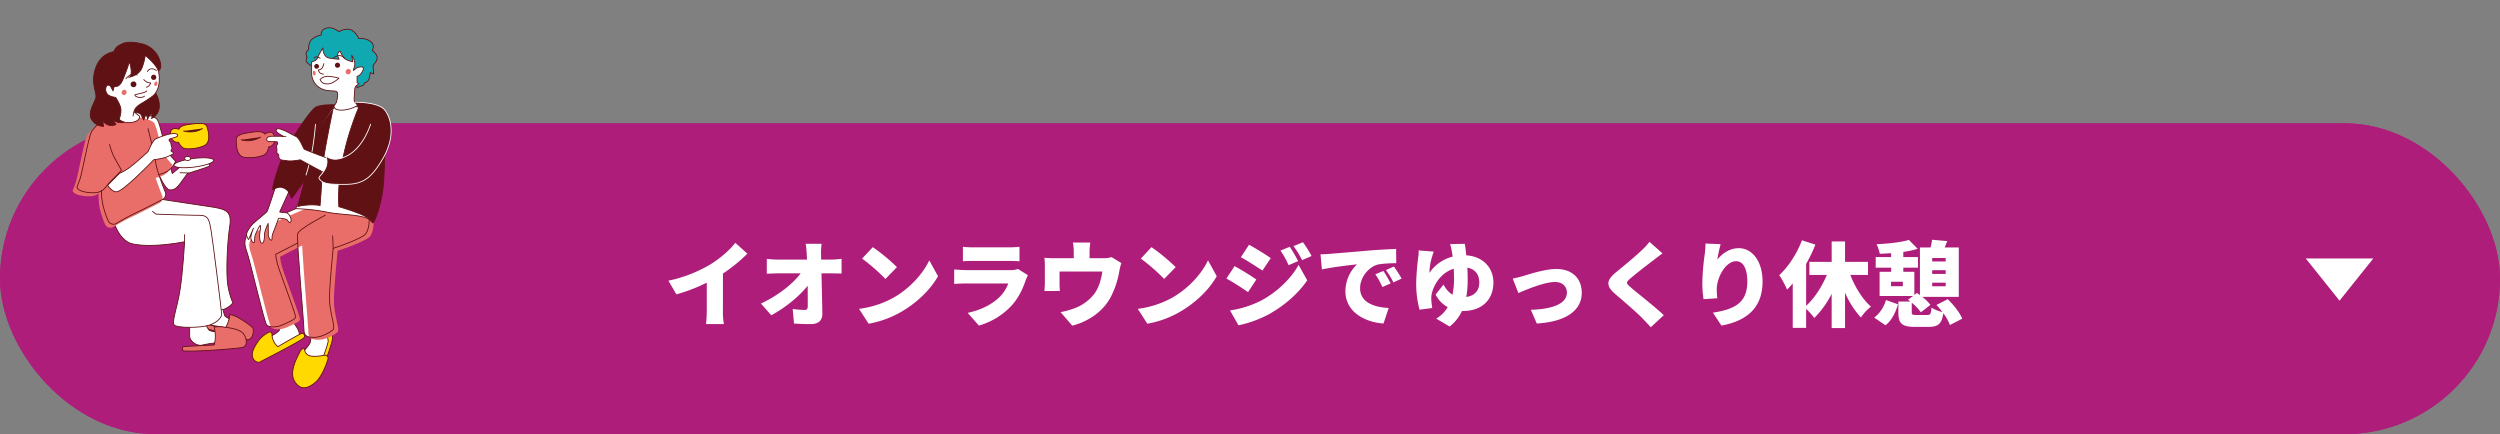 <svg xmlns="http://www.w3.org/2000/svg" xmlns:xlink="http://www.w3.org/1999/xlink" width="1480" height="257" viewBox="0 0 1480 257"><rect x="0" y="0" width="1480" height="257" fill="#808080" stroke="none"/><defs><style>.a,.f,.h,.k,.l,.n{fill:none;}.b{fill:#af1d7b;stroke:#af1d7b;stroke-width:10px;}.c,.d{fill:#fff;}.d{opacity:0;}.e{clip-path:url(#a);}.f,.h,.l,.n{stroke:#601114;}.f,.h,.k,.l,.n{stroke-linecap:round;stroke-linejoin:round;}.f,.k{stroke-width:0.51px;}.g{fill:#e96e69;}.h{stroke-width:0.439px;}.i{fill:#601114;}.j{fill:#ffd900;}.k{stroke:#fff;}.l{stroke-width:0.501px;}.m{fill:#11a9b1;}.n{stroke-width:0.452px;}.o{stroke:none;}</style><clipPath id="a"><rect class="a" width="189" height="214"/></clipPath></defs><g class="b" transform="translate(0 73)"><rect class="o" width="1480" height="184" rx="92"/><rect class="a" x="5" y="5" width="1470" height="174" rx="87"/></g><path class="c" d="M-350.02-27.06a93.867,93.867,0,0,0,14.465-11.77l-7.15-6.435c-3.135,4.18-8.8,9.075-14.355,12.54a80.861,80.861,0,0,1-25.245,9.9l4.73,8.085a100.419,100.419,0,0,0,17.985-6.93V-5.115a74.255,74.255,0,0,1-.44,7.975h10.56a41.074,41.074,0,0,1-.55-7.975Zm58.135-8.25-.055-3.19a38.554,38.554,0,0,1,.33-6.16h-9.405c.33,2.145.5,4.4.605,6.16l.165,3.19H-317.4a59.567,59.567,0,0,1-6.655-.44v8.8c2.035-.11,4.785-.22,6.875-.22h13.145c-4.4,6.05-13.09,12.98-23.485,17.875l6.1,6.93c8.03-4.235,16.61-11.22,21.56-17.49.055,4.62.055,8.8.055,12.045,0,1.6-.55,2.31-1.815,2.31a51.392,51.392,0,0,1-7.1-.605l.77,8.635c3.355.22,6.325.33,9.955.33,4.675,0,6.875-2.31,6.82-6.215-.11-7.7-.33-15.95-.5-23.815h6.105c1.54,0,3.795.055,5.775.11v-8.745a50.061,50.061,0,0,1-6.27.495Zm30.58-7.37-6.325,6.765A114.635,114.635,0,0,1-253.825-23.87l6.82-6.985A110.972,110.972,0,0,0-261.3-42.68Zm-8.14,36.52,5.665,8.8a58.692,58.692,0,0,0,19.69-7.26C-234.9-10.01-227.1-17.655-222.7-25.465l-5.17-9.4c-3.685,7.755-11.11,16.28-21.01,22A56.6,56.6,0,0,1-269.445-6.16Zm94.105-23.6a12.813,12.813,0,0,1-4.62.66h-26.18c-1.87,0-4.455-.165-6.985-.385v8.58c2.475-.22,5.61-.275,6.985-.275h25.025A21.594,21.594,0,0,1-186.23-13.2c-3.96,3.96-10.34,7.59-18.92,9.405l6.655,7.535A42.119,42.119,0,0,0-178.86-8.415c4.07-4.565,6.38-9.735,8.195-15.015a21.363,21.363,0,0,1,1.21-2.64Zm-32.615-4.565c1.65-.165,4.29-.22,6.16-.22h20.735c2.09,0,5.06.11,6.6.22V-42.9a61.736,61.736,0,0,1-6.49.33h-20.845a52.729,52.729,0,0,1-6.16-.33Zm88-2.475a14.9,14.9,0,0,1-5,.66h-8.03V-39.82a40.627,40.627,0,0,1,.44-5.61h-10.285a29.263,29.263,0,0,1,.495,5.61v3.685h-11.495a50.887,50.887,0,0,1-5.885-.275,39.23,39.23,0,0,1,.275,5.005v9.46c0,1.7-.11,3.63-.275,5.225h9.185a39.327,39.327,0,0,1-.22-4.51v-7.04H-125.4c-.77,5-2.035,9.4-4.675,13.09a26.512,26.512,0,0,1-11.11,8.415,48,48,0,0,1-8.965,2.53l6.93,8.03C-133.6,1.32-124.9-4.62-120.395-13.255a51.173,51.173,0,0,0,5-15.07,45.738,45.738,0,0,1,1.21-4.95Zm23.65-5.885-6.325,6.765A114.635,114.635,0,0,1-88.825-23.87L-82-30.855A110.971,110.971,0,0,0-96.305-42.68Zm-8.14,36.52,5.665,8.8A58.692,58.692,0,0,0-79.09-4.62c9.185-5.39,16.995-13.035,21.395-20.845l-5.17-9.4c-3.685,7.755-11.11,16.28-21.01,22A56.6,56.6,0,0,1-104.445-6.16Zm89.98-36.74-5.5,2.255A45.828,45.828,0,0,1-15.18-32.01l5.665-2.42A84.5,84.5,0,0,0-14.465-42.9Zm7.81-2.695-5.61,2.31A48.884,48.884,0,0,1-7.15-34.98l5.61-2.475A73.553,73.553,0,0,0-6.655-45.6Zm-31.9,1.485-4.84,7.37c3.85,2.145,9.46,5.72,12.76,7.92l4.95-7.37C-28.82-38.335-34.705-42.02-38.555-44.11ZM-49.83-5.225l5.005,8.8A67.094,67.094,0,0,0-26.4-3.19C-17.27-8.415-9.4-15.29-4.125-23.045l-5.115-9.13c-4.345,7.92-12.265,15.675-21.725,20.9A59.848,59.848,0,0,1-49.83-5.225Zm2.7-26.235-4.84,7.37c3.9,2.09,9.46,5.72,12.815,8.03l4.9-7.48A149.735,149.735,0,0,0-47.135-31.46Zm88.11,2.86L36.19-26.62a44.184,44.184,0,0,1,4.18,7.535l4.895-2.145A72.892,72.892,0,0,0,40.975-28.6Zm6.215-2.64L42.46-29.1a46.06,46.06,0,0,1,4.455,7.315l4.84-2.31C50.655-26.07,48.62-29.26,47.19-31.24ZM3.74-38.445l.825,8.965c6.545-1.43,16.115-2.53,20.79-3.025a22.2,22.2,0,0,0-6.875,15.9c0,11.605,10.4,18.205,22.55,19.14l3.08-9.185c-9.4-.55-16.94-3.685-16.94-11.715,0-6.435,5.06-12.815,10.945-14.135a68.382,68.382,0,0,1,10.45-.66l-.055-8.47c-3.96.165-10.4.495-15.84.935-9.955.88-18.205,1.54-23.32,1.98C8.305-38.61,5.94-38.5,3.74-38.445ZM90.035-13.2a56.1,56.1,0,0,0,.825-10.34c0-2.365-.055-4.73-.22-6.985,5.115.88,7.1,4.565,7.1,8.855C97.735-17.215,95.205-13.915,90.035-13.2Zm-9.57-31.3a28.508,28.508,0,0,1,.99,4.125c.165.99.385,2.09.495,3.3A23.639,23.639,0,0,0,68.2-27.445,34.787,34.787,0,0,1,69.575-36.3c.275-.935.715-2.365,1.21-3.74l-8.965-.715a21.652,21.652,0,0,1-.165,3.63A141.95,141.95,0,0,0,60.39-21.34,58.375,58.375,0,0,0,62.37-5.665l7.535-.99a41.7,41.7,0,0,1-.6-5.445,11.164,11.164,0,0,1,.165-2.255c.825-5.17,5.06-13.035,13.145-15.565.11,2.09.165,4.235.165,6.325a42.037,42.037,0,0,1-.935,9.075,15.04,15.04,0,0,1-5.28-6.05l-4.675,5.94a16.683,16.683,0,0,0,7.15,7.425,18.419,18.419,0,0,1-6.82,6.82L80.19,4.29a25.2,25.2,0,0,0,7.315-9.185h.55c11.88,0,18.04-7.26,18.04-16.885,0-8.8-6.27-15.455-16.06-16.06-.275-2.805-.6-5.17-.88-6.82Zm37.07,20.405,3.355,8.58c5.335-2.31,15.565-6.545,21.67-6.545,4.29,0,7.04,2.53,7.04,6.27,0,6.6-8.58,9.845-21.34,10.175l3.52,8.14c18.755-1.155,26.62-8.69,26.62-18.15,0-8.745-5.885-14.135-15.015-14.135-6.71,0-16.06,3.08-19.69,4.18A62.615,62.615,0,0,1,117.535-24.09Zm80.96-21.725a39.329,39.329,0,0,1-4.785,5.17c-3.685,3.52-10.67,9.295-15.015,12.815-5.775,4.73-6.105,8.03-.55,12.815C183.1-10.78,190.9-4.07,193.93-.935c1.76,1.815,3.575,3.685,5.335,5.665l7.7-7.15C201.52-7.59,190.795-15.9,187.22-19.03c-2.64-2.31-2.75-2.805-.055-5.115,3.41-2.97,10.23-8.195,13.64-10.78,1.485-1.155,3.355-2.585,5.39-4.07Zm33.165.99a54.786,54.786,0,0,1-.44,6.27,130.8,130.8,0,0,0-1.43,17.38,63.252,63.252,0,0,0,.715,9.3l8.14-.55a44.719,44.719,0,0,1-.33-5.225c0-7.15,5.28-16.72,11.495-16.72,3.85,0,6.6,3.85,6.6,12.1,0,12.925-8.085,16.445-20.35,18.37l5.005,7.645C256.025.99,265.43-6.71,265.43-22.275c0-12.32-6.27-19.8-14.08-19.8-5.665,0-9.9,3.355-12.705,6.765a81.855,81.855,0,0,1,1.98-9.13Zm96.2,18.59V-33.99H314.27V-46.035h-7.92V-33.99h-13.2v7.755h10.34c-2.915,6.985-7.315,13.805-12.265,18.26V-32.78a89.758,89.758,0,0,0,5.5-11.385L288.75-46.75c-2.97,7.92-8.085,15.73-13.42,20.625a59.493,59.493,0,0,1,4.62,8.58A44.714,44.714,0,0,0,283.3-21.23V5.115h7.92V-6.16a39.263,39.263,0,0,1,4.84,5.39,54.829,54.829,0,0,0,10.285-14.3v20.3h7.92v-21.01a51.415,51.415,0,0,0,9.4,14.74,27.675,27.675,0,0,1,5.94-6.435c-5-4.4-9.35-11.44-12.21-18.755ZM338.2,3.575c3.85-3.025,5.995-7.7,7.425-12.43l-7.15-2.53a19.878,19.878,0,0,1-6.93,10.4ZM348.48-19.58h-6.985v-2.64h6.985Zm25.355-14.63H365.86v-2.035h7.975ZM365.86-19.525V-21.67h7.975v2.145Zm7.975-7.315H365.86v-2.2h7.975Zm9.79,26.51c-1.43-3.63-5.115-8.195-8.58-11.55L368.39-8.47c1.21,1.265,2.42,2.75,3.575,4.235a23.6,23.6,0,0,1-6.545-2.64c-.275,3.795-.605,4.345-2.53,4.345h-6.27c-2.475,0-2.86-.165-2.86-1.76v-5.5a29.629,29.629,0,0,1,5.39,5.665l5.665-4.4a24.821,24.821,0,0,0-4.84-4.73H381.59v-29.26h-8.36c.495-1.155.99-2.42,1.54-3.74L365.8-47.08a38.974,38.974,0,0,1-.88,4.565H358.6V-14.3c-.605-.44-1.21-.88-1.76-1.265L355.3-14.41V-28.105h-6.545v-2.42h8.69V-36.8h-8.69v-3.08a57.9,57.9,0,0,0,8.525-1.815l-5.225-5.28c-4.62,1.43-12.265,2.255-19.14,2.53a24.621,24.621,0,0,1,1.925,5.665c2.145-.055,4.4-.165,6.71-.33v2.31h-9.13v6.27h9.13v2.42h-6.82V-13.75h19.745l-2.915,2.2c.44.33.88.66,1.375,1.045h-7.1V-4.18c0,6.49,1.815,8.69,9.79,8.69h7.975c5.665,0,7.865-1.6,8.855-8.085a28.564,28.564,0,0,1,3.9,6.985Z" transform="translate(778 189)"/><path class="c" d="M0,40,25,20,0,0Z" transform="translate(1405 153) rotate(90)"/><rect class="d" width="245" height="245" transform="translate(15)"/><g transform="translate(43 16)"><g class="e"><path class="c" d="M50.333,92.324s-4.227,6.8-4.976,8.881,1.647,6.156,4.674,6.386,13.443,2.567,13.443,2.567l1.6-4.456s-8.308-2.467-9.144-4.239A16.753,16.753,0,0,1,54.9,96.635Z" transform="translate(34.087 69.33)"/><path class="f" d="M50.333,92.324s-4.227,6.8-4.976,8.881,1.647,6.156,4.674,6.386,13.443,2.567,13.443,2.567l1.6-4.456s-8.308-2.467-9.144-4.239A16.753,16.753,0,0,1,54.9,96.635Z" transform="translate(34.087 69.33)"/><path class="g" d="M43.216,101.4l15.051,4.556.028-.042A19.092,19.092,0,0,0,61.243,98.3l.172-1.1a19.647,19.647,0,0,1,4.549,1.63c2.245,1.159,8.446,5.169,9.116,6.587s.021,7.273-3.813,6.608c-4.2-.728-24.8-6.428-28.889-8.5a.7.7,0,0,1-.335-.861l.295-.818a.714.714,0,0,1,.877-.441" transform="translate(31.662 72.99)"/><path class="f" d="M43.216,101.4l15.051,4.556.028-.042A19.092,19.092,0,0,0,61.243,98.3l.172-1.1a19.647,19.647,0,0,1,4.549,1.63c2.245,1.159,8.446,5.169,9.116,6.587s.021,7.273-3.813,6.608c-4.2-.728-24.8-6.428-28.889-8.5a.7.7,0,0,1-.335-.861l.295-.818A.714.714,0,0,1,43.216,101.4Z" transform="translate(31.662 72.99)"/><path class="c" d="M39.507,95.035v16.816c0,2.534,4.153,5.988,7.5,5.067S62.465,114.5,62.465,114.5v-5.414s-9.892.548-11.479-1.037-4.9-10.136-4.9-10.136Z" transform="translate(29.782 71.366)"/><path class="f" d="M39.507,95.035v16.816c0,2.534,4.153,5.988,7.5,5.067S62.465,114.5,62.465,114.5v-5.414s-9.892.548-11.479-1.037-4.9-10.136-4.9-10.136Z" transform="translate(29.782 71.366)"/><path class="g" d="M37.887,113.035l17.959-.9.014-.056a21.836,21.836,0,0,0,.228-9.326l-.242-1.254a22.46,22.46,0,0,1,5.526,0c2.862.38,8.955,1.121,11.41,3.574,1.875,1.87,3.781,7.818-.6,8.58-4.795.833-29.175,2.644-34.372,1.986a.8.8,0,0,1-.695-.8v-.993a.816.816,0,0,1,.773-.814" transform="translate(27.978 76.092)"/><path class="f" d="M37.887,113.035l17.959-.9.014-.056a21.836,21.836,0,0,0,.228-9.326l-.242-1.254a22.46,22.46,0,0,1,5.526,0c2.862.38,8.955,1.121,11.41,3.574,1.875,1.87,3.781,7.818-.6,8.58-4.795.833-29.175,2.644-34.372,1.986a.8.8,0,0,1-.695-.8v-.993A.816.816,0,0,1,37.887,113.035Z" transform="translate(27.978 76.092)"/><path class="c" d="M37.432,57.859s19.452,2.989,31,4.7,15.393,2.348,13.9,12.166-2.28,28.46-1,35.29,2.922,9.763,2.922,9.763a12.069,12.069,0,0,1-4.276,3.416c-2.91,1.453-9.85,1.28-9.85,1.28L65.949,75.787,21.823,73.744l-7.7-7.568Z" transform="translate(10.649 43.449)"/><path class="f" d="M37.432,57.859s19.452,2.989,31,4.7,15.393,2.348,13.9,12.166-2.28,28.46-1,35.29,2.922,9.763,2.922,9.763a12.069,12.069,0,0,1-4.276,3.416c-2.91,1.453-9.85,1.28-9.85,1.28L65.949,75.787,21.823,73.744l-7.7-7.568Z" transform="translate(10.649 43.449)"/><path class="c" d="M13.464,66.445S16.782,79.71,25.3,81.561c12.179,2.647,30.82-1.271,30.82-1.271s-.93,17.245-2.689,28.474-5.151,19.1-3.366,20.88,15.516,1.782,20.79,0,7.238-4.99,7.238-6.415-5.148-42.606-6.152-48.762c-1.086-6.641-1.524-9.8-6.7-9.8s-26.051-.713-26.051-.713l-2.047-1.6" transform="translate(10.15 46.818)"/><path class="f" d="M13.464,66.445S16.782,79.71,25.3,81.561c12.179,2.647,30.82-1.271,30.82-1.271s-.93,17.245-2.689,28.474-5.151,19.1-3.366,20.88,15.516,1.782,20.79,0,7.238-4.99,7.238-6.415-5.148-42.606-6.152-48.762c-1.086-6.641-1.524-9.8-6.7-9.8s-26.051-.713-26.051-.713l-2.047-1.6" transform="translate(10.15 46.818)"/><path class="g" d="M8.979,51.148,19.956,63.221,28.124,58,34.56,41.28l-10-14.9-12.9,6.585Z" transform="translate(6.769 19.807)"/><path class="c" d="M58.113,45.354s1.407,2.35.823,2.933-12.908,4.381-12.908,4.381c-.077.149-3.369,4.724-4.106,5.694-2,2.633-3.746,4.335-6.421,3.992s-6.416-9.11-6.416-9.11l6.6-5.356,1.384,4.761L43.005,47.7Z" transform="translate(21.925 34.058)"/><path class="f" d="M58.113,45.354s1.407,2.35.823,2.933-12.908,4.381-12.908,4.381c-.077.149-3.369,4.724-4.106,5.694-2,2.633-3.746,4.335-6.421,3.992s-6.416-9.11-6.416-9.11l6.6-5.356,1.384,4.761L43.005,47.7Z" transform="translate(21.925 34.058)"/><path class="c" d="M57.759,45.656c.179,1.4-4.951,3.213-11.46,4.043s-11.93.364-12.108-1.038,4.951-3.213,11.46-4.043,11.93-.364,12.108,1.038" transform="translate(25.771 33.197)"/><path class="f" d="M57.759,45.656c.179,1.4-4.951,3.213-11.46,4.043s-11.93.364-12.108-1.038,4.951-3.213,11.46-4.043S57.58,44.254,57.759,45.656Z" transform="translate(25.771 33.197)"/><path class="c" d="M41.4,44.949c0,.662-.81,1.2-1.81,1.2s-1.81-.536-1.81-1.2.81-1.2,1.81-1.2,1.81.536,1.81,1.2" transform="translate(28.483 32.854)"/><ellipse class="f" cx="1.81" cy="1.198" rx="1.81" ry="1.198" transform="translate(66.267 76.605)"/><line class="c" x2="4.932" y2="0.137" transform="translate(63.577 86.259)"/><line class="f" x2="4.932" y2="0.137" transform="translate(63.577 86.259)"/><path class="c" d="M17.36,28.377s17.661,1.728,19.711,5.185,3.646,15.161,6.682,19.672a30.37,30.37,0,0,0,4.125,4.931s-1.833,4.167-4.888,5.9a15.577,15.577,0,0,1-5.919,1.931" transform="translate(13.087 21.309)"/><path class="c" d="M37.257,34.339s3.737,14.568,4.614,20.49C42.5,59.071,45.719,67.5,47.5,71.94A3.454,3.454,0,0,1,45.872,76.3c-4.141,2.138-11.961,6.142-17.2,8.629a103.214,103.214,0,0,0-9.993,5.5,3.465,3.465,0,0,1-5.03-1.614A53.627,53.627,0,0,1,10.2,77.72a62.541,62.541,0,0,1,0-14.247" transform="translate(7.364 25.787)"/><path class="g" d="M17.438,31.031s-5.549,4.689-7.3,7.59S4.468,63.4,3.239,66.752s-1.791,4.8-1.791,4.8.377,2.4,6.821,3.125c9.041,1.014,9.646-3.106,12.859-6.312s6.735-6.86,6.735-6.86-2.934-5.134-4.5-8.037a35.138,35.138,0,0,1-2.571-7.256" transform="translate(1.092 23.302)"/><path class="h" d="M17.438,31.031s-5.549,4.689-7.3,7.59S4.468,63.4,3.239,66.752s-1.791,4.8-1.791,4.8.377,2.4,6.821,3.125c9.041,1.014,9.646-3.106,12.859-6.312s6.735-6.86,6.735-6.86-2.934-5.134-4.5-8.037a35.138,35.138,0,0,1-2.571-7.256" transform="translate(1.092 23.302)"/><path class="g" d="M8.979,51.148,19.956,63.221,28.124,58,34.56,41.28l-10-14.9-12.9,6.585Z" transform="translate(6.769 19.807)"/><path class="g" d="M16.307,29.562s17.661,1.728,19.711,5.185S39.665,49.908,42.7,54.418a30.37,30.37,0,0,0,4.125,4.931s-1.833,4.167-4.888,5.9a15.577,15.577,0,0,1-5.919,1.931" transform="translate(12.293 22.199)"/><path class="g" d="M36.2,35.524s3.737,14.568,4.614,20.49c.628,4.243,3.848,12.668,5.626,17.112a3.454,3.454,0,0,1-1.626,4.355c-4.141,2.138-11.961,6.142-17.2,8.629a103.212,103.212,0,0,0-9.993,5.5,3.465,3.465,0,0,1-5.03-1.614A53.628,53.628,0,0,1,9.145,78.905a62.541,62.541,0,0,1,0-14.247" transform="translate(6.569 26.676)"/><path class="g" d="M15.988,32.216s-5.549,4.689-7.3,7.59-5.668,24.781-6.9,28.131S0,72.736,0,72.736s.375,2.4,6.819,3.125c9.041,1.014,9.648-3.106,12.859-6.312s6.735-6.86,6.735-6.86-2.934-5.134-4.5-8.037A35.084,35.084,0,0,1,19.345,47.4" transform="translate(0 24.192)"/><path class="f" d="M17.36,28.377s17.661,1.728,19.711,5.185,3.646,15.161,6.682,19.672a30.37,30.37,0,0,0,4.125,4.931s-1.833,4.167-4.888,5.9a14.478,14.478,0,0,1-5.067,1.931" transform="translate(13.087 21.309)"/><path class="f" d="M37.287,34.339s3.737,14.568,4.614,20.49c.628,4.243,3.848,12.668,5.626,17.112A3.454,3.454,0,0,1,45.9,76.3c-4.141,2.138-11.961,6.142-17.2,8.629a103.214,103.214,0,0,0-9.993,5.5,3.465,3.465,0,0,1-5.03-1.614A52.555,52.555,0,0,1,10.229,77.72c-.761-5.09-.428-6.538-.428-6.538" transform="translate(7.334 25.787)"/><path class="f" d="M17.438,31.031s-5.549,4.689-7.3,7.59S4.468,63.4,3.239,66.752s-1.791,4.8-1.791,4.8.377,2.4,6.821,3.125c9.041,1.014,9.646-3.106,12.859-6.312s6.735-6.86,6.735-6.86-2.934-5.134-4.5-8.037a35.138,35.138,0,0,1-2.571-7.256" transform="translate(1.092 23.302)"/><path class="i" d="M19.986,10.626c-1.324.5-7.994,1.22-11.011,10.245-2.89,8.653,1,14.195.26,17.168s-5,8.753-2.5,12.88a8.577,8.577,0,0,0,7.047,4.046l-.414-3.148s2.152,2.57,4.549,2.57a6.973,6.973,0,0,0,3.225-.5l-1.9-2.973a7.322,7.322,0,0,0,4.3,1.817h2.315l-2.647-3.8L29.084,45.3s5.956.66,7.031,2.971A22.6,22.6,0,0,0,37.6,51.167l1.242-3.22a4.842,4.842,0,0,1,.908,2.064v.825l2.4-4.211a19.9,19.9,0,0,1,.414,2.642,1.3,1.3,0,0,1-.5,1.073,8.177,8.177,0,0,0,4.751-7.6,14.37,14.37,0,0,0-3.511-9.331l1.242-10.651s3.993-.3,3-5.037A14.781,14.781,0,0,0,35.874,5.919c-9-1.975-11.377.317-13.448,1.445a6.571,6.571,0,0,0-2.44,3.262" transform="translate(4.492 3.863)"/><path class="f" d="M19.986,10.626c-1.324.5-7.994,1.22-11.011,10.245-2.89,8.653,1,14.195.26,17.168s-5,8.753-2.5,12.88a8.577,8.577,0,0,0,7.047,4.046l-.414-3.148s2.152,2.57,4.549,2.57a6.973,6.973,0,0,0,3.225-.5l-1.9-2.973a7.322,7.322,0,0,0,4.3,1.817h2.315l-2.647-3.8L29.084,45.3s5.956.66,7.031,2.971A22.6,22.6,0,0,0,37.6,51.167l1.242-3.22a4.842,4.842,0,0,1,.908,2.064v.825l2.4-4.211a19.9,19.9,0,0,1,.414,2.642,1.3,1.3,0,0,1-.5,1.073,8.177,8.177,0,0,0,4.751-7.6,14.37,14.37,0,0,0-3.511-9.331l1.242-10.651s3.993-.3,3-5.037A14.781,14.781,0,0,0,35.874,5.919c-9-1.975-11.377.317-13.448,1.445A6.571,6.571,0,0,0,19.986,10.626Z" transform="translate(4.492 3.863)"/><path class="c" d="M27.838,43.013l3.273,2.493s.9,2.821-4.292,3.722-7.684-1.805-7.684-1.805,1.694-4.172.791-7.217a20.936,20.936,0,0,0-2.938-5.754s-3.93-.38-5.077-2.232a4.437,4.437,0,0,1-.232-4.565c.93-1.054,2.292.144,2.292.144l1.549,2.819.677-2.595s2.373.678,4.181-2.255,4.858-12.407,4.858-12.407,1.429,4.409.919,7.265c-.447,2.5-1.38,1.952-1.38,1.952s6.04-.858,7.917-5.72a32.317,32.317,0,0,0,1.864-7.275s7.175,5.7,7.966,9.982S43.2,30.506,38.68,33.889s-7.343,4.4-9.264,6.317-2.033,5.3-2.033,5.3" transform="translate(8.416 7.196)"/><path class="f" d="M27.838,43.013l3.273,2.493s.9,2.821-4.292,3.722-7.684-1.805-7.684-1.805,1.694-4.172.791-7.217a20.936,20.936,0,0,0-2.938-5.754s-3.93-.38-5.077-2.232a4.437,4.437,0,0,1-.232-4.565c.93-1.054,2.292.144,2.292.144l1.549,2.819.677-2.595s2.373.678,4.181-2.255,4.858-12.407,4.858-12.407,1.429,4.409.919,7.265c-.447,2.5-1.38,1.952-1.38,1.952s6.04-.858,7.917-5.72a32.317,32.317,0,0,0,1.864-7.275s7.175,5.7,7.966,9.982S43.2,30.506,38.68,33.889s-7.343,4.4-9.264,6.317-2.033,5.3-2.033,5.3" transform="translate(8.416 7.196)"/><path class="f" d="M24.032,17.784a6.092,6.092,0,0,0,2.368,1.7,12.22,12.22,0,0,0,1.728.3,7.461,7.461,0,0,1-1.193,1.782,2.2,2.2,0,0,1-1.41.672" transform="translate(18.116 13.355)"/><path class="f" d="M28.041,21.624a6.23,6.23,0,0,1-2.466,1.135c-1.721.453-3.764.874-4.381,1.1s.488,1.037.973,1.231a5.871,5.871,0,0,0,3.083.259c1.168-.292,1.408-.648,1.408-.648" transform="translate(15.84 16.238)"/><path class="g" d="M19.489,22.859a1.487,1.487,0,0,1-1.5,1.462,1.443,1.443,0,0,1-1.478-1.436,1.924,1.924,0,0,1,1.726-1.7,1.485,1.485,0,0,1,1.25,1.677" transform="translate(12.445 15.904)"/><path class="g" d="M29.35,19.9c-.146.742-.624,1.271-1.068,1.187a1.027,1.027,0,0,1-.705-1.306c.146-.741.787-1.469,1.233-1.383s.686.758.54,1.5" transform="translate(20.766 13.814)"/><path class="i" d="M23,20.1A1.712,1.712,0,1,1,21.285,18.4,1.71,1.71,0,0,1,23,20.1" transform="translate(14.755 13.814)"/><path class="i" d="M29.575,17.668a1.55,1.55,0,1,1-1.55-1.548,1.55,1.55,0,0,1,1.55,1.548" transform="translate(19.957 12.105)"/><path class="f" d="M25.266,15.716a2.838,2.838,0,0,1,3.024-1.551,3.783,3.783,0,0,1,2.2,1.035" transform="translate(19.046 10.608)"/><path class="f" d="M24.682,16.448a4.523,4.523,0,0,0-3.913-.145,10.907,10.907,0,0,0-2.783,2.311" transform="translate(13.558 11.949)"/><line class="g" y1="4.211" transform="translate(66.267 122.897)"/><line class="f" y1="4.211" transform="translate(66.267 122.897)"/><path class="j" d="M37.785,43.755a4.026,4.026,0,0,1-4.4-3.055c-1.037-3.556.421-4.777,1.684-5.043a8.007,8.007,0,0,1,3.015.387s0-2.068,5.728-2.844,9.944-1.208,10.749,1.212c.731,2.2,2.85,9.585-1.813,11.46a23.751,23.751,0,0,1-10.749,1.681c-2.655-.263-4.209-3.8-4.209-3.8" transform="translate(24.898 24.472)"/><path class="f" d="M37.785,43.755a4.026,4.026,0,0,1-4.4-3.055c-1.037-3.556.421-4.777,1.684-5.043a8.007,8.007,0,0,1,3.015.387s0-2.068,5.728-2.844,9.944-1.208,10.749,1.212c.731,2.2,2.85,9.585-1.813,11.46a23.751,23.751,0,0,1-10.749,1.681C39.339,47.29,37.785,43.755,37.785,43.755Z" transform="translate(24.898 24.472)"/><path class="c" d="M11.817,66.646s2.887,4.437,5.665,3.791C22.028,69.377,39.161,51.5,39.161,51.5s5.661-.688,7.975-1.761,4.225-1.728,3.569-2.385-1.552-.714-1.314-1.49.835-.714.358-1.788-.37-2.63-.719-2.98c-.458-.455-1.25-1.128-.654-1.725s4.9-1.017,4.9-2.21c0-1.725-3.822-1.073-5.433-.716a51.959,51.959,0,0,0-7.284,2.563c-2.329,1.014-4.449,7.3-4.9,7.75s-8.538,7.927-11.88,10.073a28.862,28.862,0,0,1-4.937,2.721l-.826.825Z" transform="translate(8.908 27.052)"/><path class="f" d="M11.817,66.646s2.887,4.437,5.665,3.791C22.028,69.377,39.161,51.5,39.161,51.5s5.661-.688,7.975-1.761,4.225-1.728,3.569-2.385-1.552-.714-1.314-1.49.835-.714.358-1.788-.37-2.63-.719-2.98c-.458-.455-1.25-1.128-.654-1.725s4.9-1.017,4.9-2.21c0-1.725-3.822-1.073-5.433-.716a51.959,51.959,0,0,0-7.284,2.563c-2.329,1.014-4.449,7.3-4.9,7.75s-8.538,7.927-11.88,10.073a28.862,28.862,0,0,1-4.937,2.721l-.826.825Z" transform="translate(8.908 27.052)"/><path class="i" d="M37.446,35.759a13.69,13.69,0,0,0,5.658.452,12.629,12.629,0,0,0,5.5-1.889" transform="translate(28.228 25.773)"/><path class="f" d="M37.446,35.759a13.69,13.69,0,0,0,5.658.452,12.629,12.629,0,0,0,5.5-1.889" transform="translate(28.228 25.773)"/><path class="c" d="M71.391,99.356s1.528,4.565,1.528,6.289-5.647,4.377-5.647,4.377l-1.394,8.144,6.279-.737,12.456-7.87s.267-.594-.465-2.751-2.526-4.148-3.588-5.939a21.506,21.506,0,0,0-2.59-3.381Z" transform="translate(49.66 73.208)"/><path class="f" d="M71.391,99.356s1.528,4.565,1.528,6.289-5.647,4.377-5.647,4.377l-1.394,8.144,6.279-.737,12.456-7.87s.267-.594-.465-2.751-2.526-4.148-3.588-5.939a21.506,21.506,0,0,0-2.59-3.381Z" transform="translate(49.66 73.208)"/><path class="j" d="M70.652,103.179a1.206,1.206,0,0,1,1.633,1.089,10.61,10.61,0,0,0,.584,3.327,9.034,9.034,0,0,0,2.955,4.185s13.348-7.863,14.225-7.863a1.566,1.566,0,0,1,1.314,2.394c-.656,1.541-24.624,13.622-25.936,14.442s-4.158-.179-4.706-3.262,1.806-6.549,3.886-9.6a18,18,0,0,1,6.044-4.714" transform="translate(45.713 77.426)"/><path class="f" d="M70.652,103.179a1.206,1.206,0,0,1,1.633,1.089,10.61,10.61,0,0,0,.584,3.327,9.034,9.034,0,0,0,2.955,4.185s13.348-7.863,14.225-7.863a1.566,1.566,0,0,1,1.314,2.394c-.656,1.541-24.624,13.622-25.936,14.442s-4.158-.179-4.706-3.262,1.806-6.549,3.886-9.6A18,18,0,0,1,70.652,103.179Z" transform="translate(45.713 77.426)"/><path class="j" d="M87.757,102.934s5.868.5,5.868,3.5-4.4,14.442-4.4,14.442l-9.262-5.309Z" transform="translate(60.279 77.297)"/><path class="f" d="M87.757,102.934s5.868.5,5.868,3.5-4.4,14.442-4.4,14.442l-9.262-5.309Z" transform="translate(60.279 77.297)"/><path class="c" d="M82.8,103.856s.275,4.95-.826,7.056a23.9,23.9,0,0,1-4.125,4.854s-1.21,8,.367,9.578,6.005,1.087,8.894-1.8,5.411-12.267,5.777-13.733-1.926-7.872-1.926-7.872Z" transform="translate(58.353 76.552)"/><path class="f" d="M82.8,103.856s.275,4.95-.826,7.056a23.9,23.9,0,0,1-4.125,4.854s-1.21,8,.367,9.578,6.005,1.087,8.894-1.8,5.411-12.267,5.777-13.733-1.926-7.872-1.926-7.872Z" transform="translate(58.353 76.552)"/><path class="c" d="M94.361,59.924s-29.3,12.085-32.623,15.4-4.681,6.731-2.61,12.2,10.476,42.417,11.959,43.9,5.726,1.473,9.087,0,8-3.365,8-4.838-6.952-20.12-9.481-27.381-2.3-9.656-2.3-9.656l15.078-7.757,26.293-18.854Z" transform="translate(43.832 44.999)"/><path class="c" d="M117.605,59.924s2.96,15.231-2.683,18.7-17.912,7.4-17.912,7.4-2.178,21.412-2.178,29.727,3.68,16.865,2.178,18.364-6.921,4.621-11.209,4.621-6.089-.924-6.089-4.621S75.273,80.8,75.989,77.439c.624-2.931,16.4-11.047,16.4-11.047" transform="translate(57.224 44.999)"/><path class="g" d="M95.854,60.739s-29.3,12.085-32.623,15.4-4.681,6.731-2.61,12.2,10.476,42.417,11.959,43.9,5.726,1.473,9.087,0,8-3.365,8-4.838-6.952-20.12-9.481-27.381-2.3-9.656-2.3-9.656l15.078-7.757,26.293-18.854Z" transform="translate(44.957 45.611)"/><path class="g" d="M119.1,60.739s2.96,15.231-2.683,18.7-17.912,7.4-17.912,7.4-2.178,21.412-2.178,29.727S100,133.431,98.5,134.93s-6.921,4.621-11.209,4.621-6.089-.924-6.089-4.621-4.439-53.318-3.723-56.676c.624-2.931,16.4-11.047,16.4-11.047" transform="translate(58.349 45.611)"/><path class="f" d="M94.361,59.924s-29.3,12.085-32.623,15.4-4.681,6.731-2.61,12.2,10.476,42.417,11.959,43.9,5.726,1.473,9.087,0,8-3.365,8-4.838-6.952-20.12-9.481-27.381-2.3-9.656-2.3-9.656l13.049-6.713" transform="translate(43.832 44.999)"/><path class="f" d="M117.605,59.924s2.96,15.231-2.683,18.7-17.912,7.4-17.912,7.4-2.178,21.412-2.178,29.727,3.68,16.865,2.178,18.364-6.921,4.621-11.209,4.621-6.089-.924-6.089-4.621S75.273,80.8,75.989,77.439c.624-2.931,16.4-11.047,16.4-11.047" transform="translate(57.224 44.999)"/><path class="j" d="M80.842,108.655a.432.432,0,0,1,.5.408c.063,1.143.656,4.262,5.225,4.262a24.621,24.621,0,0,0,6.179-.569,1.992,1.992,0,0,1,1.8.362,1.7,1.7,0,0,1,.731,1.182c0,1.007-3.176,10.653-7.291,14.235-4.309,3.754-8.941,5.447-12.517-.32s1.743-14.622,2.982-17.278c.816-1.749,1.81-2.187,2.394-2.281" transform="translate(55.971 81.59)"/><path class="f" d="M80.842,108.655a.432.432,0,0,1,.5.408c.063,1.143.656,4.262,5.225,4.262a24.621,24.621,0,0,0,6.179-.569,1.992,1.992,0,0,1,1.8.362,1.7,1.7,0,0,1,.731,1.182c0,1.007-3.176,10.653-7.291,14.235-4.309,3.754-8.941,5.447-12.517-.32s1.743-14.622,2.982-17.278C79.263,109.188,80.258,108.75,80.842,108.655Z" transform="translate(55.971 81.59)"/><line class="f" x1="0.302" y1="7.398" transform="translate(153.932 123.626)"/><path class="c" d="M90.355,31.786,102.5,26.1l14.627,2.448V81.768s7.2,15.431,1.757,12.442c-5.612-3.082-16.995-2.443-25.59-4.342A107.5,107.5,0,0,0,75.24,87.944l6.235-12.5Z" transform="translate(56.718 19.603)"/><path class="f" d="M90.355,31.786,102.5,26.1l14.627,2.448V81.768s7.2,15.431,1.757,12.442c-5.612-3.082-16.995-2.443-25.59-4.342A107.5,107.5,0,0,0,75.24,87.944l6.235-12.5Z" transform="translate(56.718 19.603)"/><path class="c" d="M77.567,50.936s-6.121,19.5-6.9,20.283-7.38,6.181-8.353,7.153-3.606,4.551-3.606,6.188a5.048,5.048,0,0,0,1.226,2.987l2.845-6.676s-1.95,4.789-1.461,6.251c.416,1.238,1.038,2.465,1.754,2.294.559-.135.135-2.942.933-4.885s2.4-5.286,2.832-5.286c.53,0-.412,4.6-.412,6.132s.216,4.341,1.461,4.341,1.459-3.351,1.459-5.295S71.514,78,71.514,78s.054,4.693.054,6.421,1.033,3.528,1.9,3.528c.577,0,.032-2.021.733-3.8,1.391-3.525,3.366-8.73,3.366-9.017,0-.432,4.381.053,5.193.863s1.515,2.376,2.164.865-1.133-5.186-2.892-5.186a19.057,19.057,0,0,1-3.708-.455l7.9-17.366Z" transform="translate(44.254 38.25)"/><path class="f" d="M77.567,50.936s-6.121,19.5-6.9,20.283-7.38,6.181-8.353,7.153-3.606,4.551-3.606,6.188a5.048,5.048,0,0,0,1.226,2.987l2.845-6.676s-1.95,4.789-1.461,6.251c.416,1.238,1.038,2.465,1.754,2.294.559-.135.135-2.942.933-4.885s2.4-5.286,2.832-5.286c.53,0-.412,4.6-.412,6.132s.216,4.341,1.461,4.341,1.459-3.351,1.459-5.295S71.514,78,71.514,78s.054,4.693.054,6.421,1.033,3.528,1.9,3.528c.577,0,.032-2.021.733-3.8,1.391-3.525,3.366-8.73,3.366-9.017,0-.432,4.381.053,5.193.863s1.515,2.376,2.164.865-1.133-5.186-2.892-5.186a19.057,19.057,0,0,1-3.708-.455l7.9-17.366Z" transform="translate(44.254 38.25)"/><path class="i" d="M96.954,27.5s-6.707,31.811-6.707,38.776S89.2,85.087,89.2,85.087l-.824-.238a36.627,36.627,0,0,0-12.394.741s5.495-19.912,6.526-27.444a128.419,128.419,0,0,1,3.234-15.286" transform="translate(57.28 20.652)"/><path class="f" d="M96.954,27.5s-6.707,31.811-6.707,38.776S89.2,85.087,89.2,85.087l-.824-.238a36.627,36.627,0,0,0-12.394.741s5.495-19.912,6.526-27.444a128.419,128.419,0,0,1,3.234-15.286" transform="translate(57.28 20.652)"/><path class="i" d="M105.01,26.118s-8.6-.264-11.891,1.455S79.911,44.594,75.525,52.326c-3.913,6.9-8.762,23.809-8.131,24.44.673.672,3.6-2.842,7.727-.287,3.387,2.094,2.785,6.631,4.13,5.29.637-.636,3.865-5.395,6.019-8.236A31.686,31.686,0,0,0,90.962,59.2l3.716-17.867" transform="translate(50.762 19.602)"/><path class="k" d="M78.795,62.888s1.756-5.4,3.306-12.756a154.319,154.319,0,0,0,2.25-17.249" transform="translate(59.398 24.694)"/><path class="g" d="M74.486,44.418a4.147,4.147,0,0,0,3.543-4.237c.058-3.817-1.722-4.635-3.052-4.554a8.26,8.26,0,0,0-2.89,1.206s-.565-2.057-6.472-1.268S55.4,37.073,55.259,39.7c-.126,2.385-.212,10.3,4.935,10.9A24.435,24.435,0,0,0,71.34,49.34c2.568-.984,3.146-4.922,3.146-4.922" transform="translate(41.628 26.572)"/><path class="f" d="M74.486,44.418a4.147,4.147,0,0,0,3.543-4.237c.058-3.817-1.722-4.635-3.052-4.554a8.26,8.26,0,0,0-2.89,1.206s-.565-2.057-6.472-1.268S55.4,37.073,55.259,39.7c-.126,2.385-.212,10.3,4.935,10.9A24.435,24.435,0,0,0,71.34,49.34C73.907,48.356,74.486,44.418,74.486,44.418Z" transform="translate(41.628 26.572)"/><path class="i" d="M68.4,37.208A14.11,14.11,0,0,1,62.9,39.2a13.022,13.022,0,0,1-5.981-.382" transform="translate(42.909 27.941)"/><path class="l" d="M68.4,37.208A14.11,14.11,0,0,1,62.9,39.2a13.022,13.022,0,0,1-5.981-.382" transform="translate(42.909 27.941)"/><path class="i" d="M102.823,25.849s-1.777,3.085-4.918,12.318a156.582,156.582,0,0,0-7.261,30A104.41,104.41,0,0,0,89.9,86.953s9.534,2.728,14.576,5.183,5.041,5.048,5.86,4.229,4.1-8.536,5.6-19.407.956-32.835.956-32.835l-6.558-15.955Z" transform="translate(67.669 19.411)"/><path class="f" d="M102.823,25.849s-1.777,3.085-4.918,12.318a156.582,156.582,0,0,0-7.261,30A104.41,104.41,0,0,0,89.9,86.953s9.534,2.728,14.576,5.183,5.041,5.048,5.86,4.229,4.1-8.536,5.6-19.407.956-32.835.956-32.835l-6.558-15.955Z" transform="translate(67.669 19.411)"/><path class="m" d="M109.987,6.621s-2.492-5.472-6.179-5.472a9.374,9.374,0,0,0-5.481,1.392S94.541-.542,90.853.453s-3.089,4.08-3.089,4.08A12.255,12.255,0,0,0,82.1,7.218c-2.052,2.049-1.812,5.969-1.812,5.969s-1.494,1.194-1.494,2.388a4.74,4.74,0,0,0,.6,2.189s-1.1,1.989-.2,2.886A36.092,36.092,0,0,0,82.1,23.038l26.092,9.052.9,3.682,1.792-.995a3.035,3.035,0,0,0,1.863-.6,1.673,1.673,0,0,0,.53-1.294,3.773,3.773,0,0,0,2.69-2.089,19.363,19.363,0,0,0,.8-3.98l2.092.7s-.4-3.582-.4-4.577,2.392-2.486,2.392-4.925-2.89-4.229-2.89-4.229,1.643-2.835-.4-4.875c-2.79-2.786-7.573-2.288-7.573-2.288" transform="translate(59.398 0.192)"/><path class="f" d="M109.987,6.621s-2.492-5.472-6.179-5.472a9.374,9.374,0,0,0-5.481,1.392S94.541-.542,90.853.453s-3.089,4.08-3.089,4.08A12.255,12.255,0,0,0,82.1,7.218c-2.052,2.049-1.812,5.969-1.812,5.969s-1.494,1.194-1.494,2.388a4.74,4.74,0,0,0,.6,2.189s-1.1,1.989-.2,2.886A36.092,36.092,0,0,0,82.1,23.038l26.092,9.052.9,3.682,1.792-.995a3.035,3.035,0,0,0,1.863-.6,1.673,1.673,0,0,0,.53-1.294,3.773,3.773,0,0,0,2.69-2.089,19.363,19.363,0,0,0,.8-3.98l2.092.7s-.4-3.582-.4-4.577,2.392-2.486,2.392-4.925-2.89-4.229-2.89-4.229,1.643-2.835-.4-4.875C114.77,6.124,109.987,6.621,109.987,6.621Z" transform="translate(59.398 0.192)"/><path class="c" d="M107.566,18.747s4.984-1.754,3.474,1.586-3.474,3.565-3.474,3.565v3.7l1.208.737s-2.568,1.1-2.568,3.122-.824,6.937,0,7.758,3.338.387,2.376,1.345-5.549,3.32-10.232,3.32-4.723-2.306-4.2-2.833a9.346,9.346,0,0,0,1.175-1.831s1.463-4.98.3-6.139-5.135.135-9.365-2a10.076,10.076,0,0,1-5.588-9.359v-6.5s2.718-.3,3.474-2.262a52.867,52.867,0,0,1,3.171-5.88s0,5.127,3.474,5.88a32.4,32.4,0,0,0,6.193.755,5.054,5.054,0,0,1-.951-2.605A3.065,3.065,0,0,1,97.5,8.906a14.711,14.711,0,0,0,2.51,4.213c1.435,1.432,4.984,2.11,4.984,2.11l-.605-3.77s2.569,3.437,1.663,6.468-.616,2.42-.616,2.42Z" transform="translate(60.819 5.322)"/><path class="f" d="M107.566,18.747s4.984-1.754,3.474,1.586-3.474,3.565-3.474,3.565v3.7l1.208.737s-2.568,1.1-2.568,3.122-.824,6.937,0,7.758,3.338.387,2.376,1.345-5.549,3.32-10.232,3.32-4.723-2.306-4.2-2.833a9.346,9.346,0,0,0,1.175-1.831s1.463-4.98.3-6.139-5.135.135-9.365-2a10.076,10.076,0,0,1-5.588-9.359v-6.5s2.718-.3,3.474-2.262a52.867,52.867,0,0,1,3.171-5.88s0,5.127,3.474,5.88a32.4,32.4,0,0,0,6.193.755,5.054,5.054,0,0,1-.951-2.605A3.065,3.065,0,0,1,97.5,8.906a14.711,14.711,0,0,0,2.51,4.213c1.435,1.432,4.984,2.11,4.984,2.11l-.605-3.77s2.569,3.437,1.663,6.468-.616,2.42-.616,2.42Z" transform="translate(60.819 5.322)"/><path class="f" d="M86.238,12.37a7.526,7.526,0,0,1-1.268,2.884,3.678,3.678,0,0,1-2.043.916,5.013,5.013,0,0,0,.986,1.711,3.673,3.673,0,0,0,2.036.688" transform="translate(62.513 9.289)"/><path class="c" d="M83.522,18.555a6.652,6.652,0,0,1,4.691-1.9,26.527,26.527,0,0,1,6.451,1.154s-3.578,3.367-6.587,3.367c-2.073,0-2.873-.427-3.5-1.023a5.653,5.653,0,0,1-1.056-1.6" transform="translate(62.962 12.508)"/><path class="f" d="M83.522,18.555a6.652,6.652,0,0,1,4.691-1.9,26.527,26.527,0,0,1,6.451,1.154s-3.578,3.367-6.587,3.367c-2.073,0-2.873-.427-3.5-1.023A5.653,5.653,0,0,1,83.522,18.555Z" transform="translate(62.962 12.508)"/><path class="g" d="M95.206,15.871a1.532,1.532,0,0,1-1.545,1.506,1.485,1.485,0,0,1-1.522-1.48,1.98,1.98,0,0,1,1.778-1.754,1.531,1.531,0,0,1,1.289,1.728" transform="translate(69.454 10.618)"/><path class="g" d="M82.718,15.986c.167.776-.044,1.478-.468,1.569s-.97-.208-1.138-.984.111-1.733.535-1.824.9.464,1.072,1.24" transform="translate(61.107 11.066)"/><path class="i" d="M91.567,13.557a1.512,1.512,0,1,1-1.512-1.509,1.511,1.511,0,0,1,1.512,1.509" transform="translate(66.747 9.047)"/><path class="i" d="M84.365,13.894a1.407,1.407,0,1,1-1.407-1.4,1.405,1.405,0,0,1,1.407,1.4" transform="translate(61.475 9.379)"/><path class="f" d="M87.941,11.2s2.4-1.807,4.079-1.522a4.327,4.327,0,0,1,2.59,1.522" transform="translate(66.293 7.242)"/><path class="f" d="M85.009,10.864a6.819,6.819,0,0,0-2.254-.776,1.467,1.467,0,0,0-1.2.776" transform="translate(61.475 7.575)"/><path class="c" d="M120.774,54.487s-.7,13.358-5.963,12.619S85.354,52.771,85.354,52.771s-4.96,1.059-7.82.569-3.678-.177-4.5-1.231c-.651-.832-.1-1.7-.593-2.483s-1.133-.536-.928-1.856-.379-3-.1-3.486c.367-.637,1.037-1.611.2-2.087s-5.775.361-6.037-.97c-.584-2.982,3.876-2.316,5.753-2.4.793-.037,2.159-.011,3.965.074.682.032-5.668-2.462-3.923-4.206,1.6-1.593,9.678,3.584,10.939,4.01,2.738.923,4.846,7.461,5.472,7.82s11.742,4.731,16.055,6.093a42.384,42.384,0,0,0,6.284,1.62l2.88-1.69Z" transform="translate(49.395 25.824)"/><path class="f" d="M120.774,54.487s-.7,13.358-5.963,12.619S85.354,52.771,85.354,52.771s-4.96,1.059-7.82.569-3.678-.177-4.5-1.231c-.651-.832-.1-1.7-.593-2.483s-1.133-.536-.928-1.856-.379-3-.1-3.486c.367-.637,1.037-1.611.2-2.087s-5.775.361-6.037-.97c-.584-2.982,3.876-2.316,5.753-2.4.793-.037,2.159-.011,3.965.074.682.032-5.668-2.462-3.923-4.206,1.6-1.593,9.678,3.584,10.939,4.01,2.738.923,4.846,7.461,5.472,7.82s11.742,4.731,16.055,6.093a42.384,42.384,0,0,0,6.284,1.62l2.88-1.69Z" transform="translate(49.395 25.824)"/><line class="c" x1="2.28" y1="0.156" transform="translate(124.005 64.692)"/><line class="n" x1="2.28" y1="0.156" transform="translate(124.005 64.692)"/><path class="i" d="M104.338,25.442s13.925-.364,17.81,4.661c3.7,4.791,6.745,15.561-1.712,29.594C114.275,69.921,109.457,74.032,98.9,74.032c-8.354,0-13.192.177-15.571-3.287a.919.919,0,0,1,.007-1.073c1.343-1.816,4.542-4.686,4.542-8.972a9.171,9.171,0,0,0-.887-3.9s4.037,5.3,13.448-.011,13.254-18.359,13.254-18.359" transform="translate(62.688 19.101)"/><path class="k" d="M104.338,25.442s13.925-.364,17.81,4.661c3.7,4.791,6.745,15.561-1.712,29.594C114.275,69.921,109.457,74.032,98.9,74.032c-8.354,0-13.192.177-15.571-3.287a.919.919,0,0,1,.007-1.073c1.343-1.816,4.542-4.686,4.542-8.972a9.171,9.171,0,0,0-.887-3.9s4.037,5.3,13.448-.011,13.254-18.359,13.254-18.359" transform="translate(62.688 19.101)"/></g></g></svg>